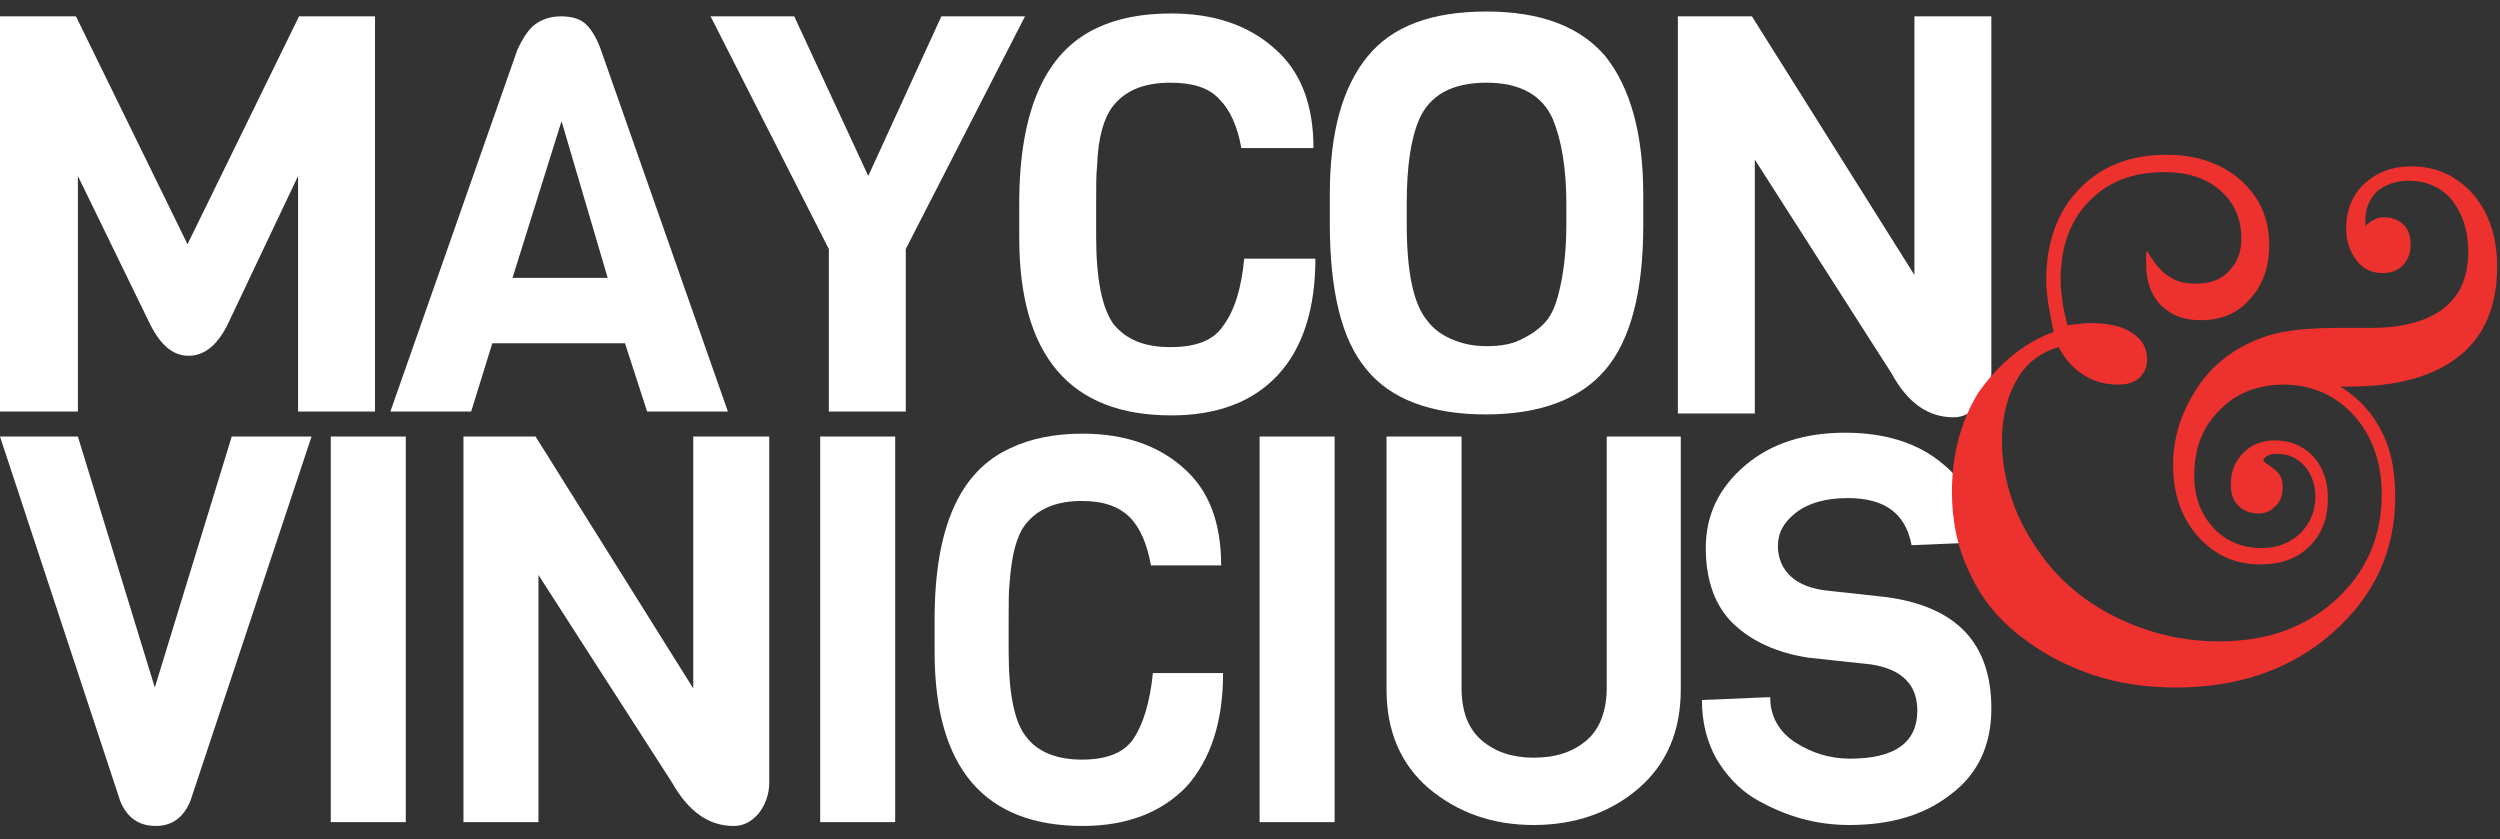<?xml version="1.0" encoding="utf-8"?>
<!-- Generator: Adobe Illustrator 28.3.0, SVG Export Plug-In . SVG Version: 6.00 Build 0)  -->
<svg version="1.1" id="Layer_1" xmlns="http://www.w3.org/2000/svg" xmlns:xlink="http://www.w3.org/1999/xlink" x="0px" y="0px"
	 viewBox="0 0 260 87.3" style="enable-background:new 0 0 260 87.3;" xml:space="preserve">
<rect x="0" y="0" width="260" height="87.3" fill="#333333" stroke="none"/>
<style type="text/css">
	.st0{fill:#FFFFFF;}
	.st1{fill:#ED312E;}
</style>
<g>
	<g>
		<path class="st0" d="M31,18.3l-7.4,15.6c-1.1,2.1-2.4,3.1-4,3.1s-2.9-1.1-4-3.3L8.1,18.3v24.5H0V1.7h7.9l11.6,23.7L31.1,1.7H39
			v41.1h-8V18.3z"/>
		<path class="st0" d="M75.7,42.8h-8.4L65,35.7H51.2L49,42.8h-8.4L53.8,5.2c0.6-1.3,1.2-2.2,1.9-2.7c0.7-0.5,1.6-0.8,2.6-0.8
			s1.9,0.2,2.5,0.7c0.6,0.5,1.2,1.4,1.7,2.8L75.7,42.8z M63.2,28.9l-4.8-16.3l-5.1,16.3H63.2z"/>
		<path class="st0" d="M106.6,1.7L94.2,25.9v16.9h-8V25.9L73.9,1.7h8.7l7.7,16.6l7.6-16.6H106.6z"/>
		<path class="st0" d="M129.4,26.9h7.4c0,5.2-1.3,9.3-3.9,12.1c-2.6,2.8-6.3,4.2-11.1,4.2c-10.5,0-15.8-6.2-15.8-18.5v-3.5
			c0-9.7,2.7-15.8,8.1-18.3c2.1-1,4.7-1.5,7.7-1.5c4.4,0,8,1.2,10.7,3.6c2.8,2.4,4.1,5.9,4.1,10.4h-7.5c-0.4-2.3-1.2-4-2.3-5.1
			c-1.1-1.2-2.8-1.7-5.1-1.7c-2.7,0-4.7,0.8-6,2.5c-0.9,1.2-1.5,3.2-1.6,6.1c-0.1,0.9-0.1,2.2-0.1,3.8v3.6c0,4.4,0.6,7.4,1.8,9.1
			c1.3,1.6,3.2,2.4,5.9,2.4c2.7,0,4.5-0.7,5.5-2.2C128.4,32.3,129.1,30,129.4,26.9z"/>
		<path class="st0" d="M170.9,20.3v3.1c0,6.9-1.3,11.9-3.9,15c-2.6,3.1-6.8,4.7-12.5,4.7c-5.7,0-9.9-1.6-12.4-4.7
			c-2.6-3.1-3.8-8.2-3.8-15.2v-3c0-6.4,1.3-11.1,3.9-14.3s6.7-4.7,12.4-4.7s9.8,1.6,12.4,4.7C169.6,9.2,170.9,14,170.9,20.3z
			 M162.9,23.3v-2.1c0-3.7-0.5-6.6-1.4-8.8c-1.1-2.5-3.4-3.8-6.9-3.8c-3.6,0-5.9,1.3-7,3.8c-0.9,2.1-1.3,5-1.3,8.8v2.1
			c0,5,0.7,8.3,2.1,10c0.5,0.7,1.3,1.4,2.4,1.9c1.1,0.5,2.3,0.8,3.8,0.8c1.5,0,2.7-0.2,3.8-0.8c1-0.5,1.8-1.1,2.4-1.8
			c0.6-0.7,1-1.7,1.3-2.9C162.6,28.6,162.9,26.2,162.9,23.3z"/>
		<path class="st0" d="M207.1,1.7v37c0,1.3-0.4,2.4-1.2,3.3c-0.8,0.9-1.7,1.4-2.7,1.4c-2.7,0-4.8-1.5-6.5-4.6l-14.2-22.2v26.4h-8
			V1.7h7.7l16.9,26.9V1.7H207.1z"/>
	</g>
	<g>
		<path class="st0" d="M32.4,45.4L19.8,83.3c-0.7,1.7-1.9,2.6-3.6,2.6c-1.8,0-3-0.9-3.7-2.6L0,45.4h8.1l8,26.1l8-26.1H32.4z"/>
		<path class="st0" d="M42.2,85.5h-7.8V45.4h7.8V85.5z"/>
		<path class="st0" d="M80,45.4v36c0,1.2-0.4,2.3-1.1,3.2c-0.8,0.9-1.6,1.3-2.6,1.3c-2.6,0-4.7-1.5-6.4-4.5L56,59.8v25.7h-7.8V45.4
			h7.5l16.4,26.2V45.4H80z"/>
		<path class="st0" d="M93.1,85.5h-7.8V45.4h7.8V85.5z"/>
		<path class="st0" d="M119.9,70h7.3c0,5.1-1.3,9-3.8,11.8c-2.6,2.7-6.2,4.1-10.8,4.1c-10.2,0-15.4-6-15.4-18.1v-3.4
			c0-9.5,2.6-15.4,7.9-17.8c2.1-1,4.6-1.5,7.5-1.5c4.3,0,7.8,1.2,10.4,3.5c2.7,2.3,4,5.7,4,10.2h-7.3c-0.4-2.2-1.1-3.9-2.2-5
			c-1.1-1.1-2.7-1.7-5-1.7c-2.6,0-4.6,0.8-5.9,2.5c-0.9,1.2-1.4,3.2-1.6,6c-0.1,0.9-0.1,2.1-0.1,3.7v3.5c0,4.3,0.6,7.3,1.8,8.8
			c1.2,1.6,3.2,2.4,5.8,2.4c2.6,0,4.4-0.7,5.4-2.2C118.9,75.3,119.6,73,119.9,70z"/>
		<path class="st0" d="M138.8,85.5H131V45.4h7.8V85.5z"/>
		<path class="st0" d="M174.8,45.4v26.3c0,4.4-1.5,7.8-4.4,10.3c-2.9,2.5-6.6,3.8-10.9,3.8c-4.3,0-7.9-1.3-10.9-3.8
			c-2.9-2.5-4.4-5.9-4.4-10.3V45.4h7.8v26.1c0,2.5,0.7,4.3,2.1,5.5c1.4,1.2,3.2,1.8,5.4,1.8c2.3,0,4.1-0.6,5.5-1.8
			c1.4-1.2,2.1-3.1,2.1-5.5V45.4H174.8z"/>
		<path class="st0" d="M207.1,73.7c0,3.8-1.4,6.8-4.2,8.9c-2.8,2.2-6.3,3.2-10.6,3.2c-3.4,0-6.7-0.9-9.9-2.8c-1.6-1-2.9-2.4-3.9-4.1
			c-1-1.8-1.5-3.8-1.5-6.1l7.1-0.3c0,2,0.9,3.6,2.6,4.7c1.7,1.1,3.6,1.7,5.7,1.7c4.7,0,7-1.7,7-5c0-2.7-1.6-4.3-4.8-4.8l-6.5-0.7
			c-3.3-0.5-5.9-1.7-7.8-3.5c-1.9-1.8-2.9-4.5-2.9-7.9c0-3.5,1.4-6.3,4.1-8.6c2.7-2.3,6.2-3.4,10.4-3.4c4.2,0,7.6,1.1,10.1,3.2
			c2.6,2.1,3.8,4.8,3.8,8.2l-7,0.3c-0.6-3.3-2.8-4.9-6.6-4.9c-2.3,0-4.1,0.5-5.4,1.5c-1.3,1-1.9,2.1-1.9,3.5c0,1.3,0.5,2.4,1.4,3.2
			c0.9,0.8,2.1,1.2,3.5,1.4l6.4,0.7C203.5,63.1,207.1,66.9,207.1,73.7z"/>
	</g>
	<g>
		<path class="st1" d="M213.6,34.5c-0.3-1.1-0.4-2.1-0.6-3c-0.1-0.9-0.2-1.6-0.2-2.2c0-4,1.1-7.2,3.4-9.6c2.3-2.4,5.3-3.6,9.1-3.6
			c3.2,0,5.7,0.9,7.7,2.6c2,1.8,3,4,3,6.8c0,2.3-0.7,4.2-2,5.6c-1.3,1.5-3,2.2-5.1,2.2c-1.8,0-3.1-0.5-4.2-1.6c-1-1-1.5-2.5-1.5-4.2
			c0-0.4,0-0.7,0-0.9c0-0.2,0-0.4,0.1-0.5c0.7,1.2,1.4,2.1,2.2,2.6c0.8,0.6,1.8,0.8,2.9,0.8c1.4,0,2.6-0.4,3.4-1.3
			c0.9-0.9,1.3-2,1.3-3.4c0-2-0.7-3.7-2.2-5c-1.5-1.3-3.4-1.9-5.8-1.9c-3.3,0-5.9,1-7.9,3.1c-2,2.1-2.9,4.8-2.9,8.2
			c0,0.7,0.1,1.4,0.2,2.2c0.1,0.8,0.3,1.5,0.5,2.4c0,0,0.1,0,0.2,0c1-0.1,1.7-0.2,2.1-0.2c1.9,0,3.4,0.3,4.4,1
			c1.1,0.7,1.6,1.6,1.6,2.8c0,0.8-0.3,1.4-0.8,1.9c-0.6,0.5-1.3,0.7-2.2,0.7c-1.3,0-2.5-0.3-3.6-1c-1.1-0.7-1.9-1.6-2.6-2.9
			c-1.8,0.5-3.3,1.6-4.3,3.3c-1,1.7-1.6,3.9-1.6,6.5c0,2.1,0.4,4.2,1.1,6.2c0.7,2.1,1.8,4,3.2,5.9c2.1,2.8,4.8,4.9,8,6.4
			c3.2,1.5,6.6,2.3,10.3,2.3c4.9,0,8.9-1.4,12.1-4.3c3.2-2.9,4.8-6.6,4.8-11c0-3.3-1-6.1-2.9-8.2c-1.9-2.1-4.4-3.2-7.3-3.2
			c-2.7,0-5,0.9-6.7,2.7c-1.8,1.8-2.6,4-2.6,6.8c0,2.2,0.7,4,2,5.4c1.3,1.4,3,2.1,5,2.1c1.6,0,2.9-0.5,4-1.5c1-1,1.6-2.3,1.6-3.8
			c0-1.3-0.4-2.4-1.1-3.2c-0.8-0.9-1.7-1.3-2.9-1.3c-0.5,0-0.8,0.1-1,0.2c-0.2,0.1-0.4,0.3-0.4,0.5c0,0.1,0.3,0.3,1,0.8
			c0.7,0.5,1,1.1,1,1.9c0,0.8-0.2,1.5-0.7,2c-0.5,0.5-1,0.8-1.8,0.8c-0.9,0-1.6-0.3-2.1-0.8c-0.6-0.6-0.8-1.3-0.8-2.2
			c0-1.3,0.4-2.4,1.3-3.3c0.9-0.9,2-1.3,3.3-1.3c1.6,0,3,0.6,4,1.7c1,1.1,1.5,2.6,1.5,4.3c0,2.1-0.6,3.7-1.9,5
			c-1.3,1.3-3,1.9-5.1,1.9c-2.7,0-4.8-1-6.5-2.9c-1.7-1.9-2.6-4.4-2.6-7.4c0-2,0.4-4,1.3-5.9c0.9-1.9,2-3.5,3.5-4.8
			c1.5-1.3,3.2-2.2,5.1-2.8c1.9-0.6,4.4-0.8,7.5-0.8c0.6,0,1.2,0,1.9,0c0.7,0,1.2,0,1.3,0c3.3,0,5.8-0.7,7.5-2
			c1.7-1.3,2.6-3.3,2.6-5.9c0-2.2-0.6-4-1.7-5.4c-1.1-1.3-2.6-2-4.5-2c-1.4,0-2.4,0.4-3.3,1.1c-0.8,0.8-1.2,1.8-1.2,3v0.6
			c0.3-0.3,0.6-0.5,1-0.7c0.3-0.2,0.7-0.2,1-0.2c0.8,0,1.5,0.3,2,0.8c0.5,0.5,0.7,1.2,0.7,2.1c0,0.9-0.3,1.5-0.8,2.1
			c-0.5,0.5-1.2,0.8-2.1,0.8c-1.1,0-2-0.4-2.7-1.3c-0.7-0.9-1.1-2-1.1-3.3c0-1.9,0.6-3.5,1.9-4.7c1.3-1.2,2.9-1.8,4.9-1.8
			c2.6,0,4.7,1,6.4,2.9c1.7,2,2.5,4.5,2.5,7.5c0,4.1-1.3,7.2-3.9,9.3c-2.6,2.1-6.4,3.2-11.4,3.2h-1c1.9,1.2,3.3,2.7,4.3,4.7
			c1,1.9,1.4,4.2,1.4,6.8c0,5.6-2.2,10.3-6.5,14.1c-4.3,3.8-9.8,5.7-16.3,5.7c-3,0-5.9-0.4-8.6-1.3s-5.2-2.2-7.4-3.9
			c-2.4-1.8-4.2-4-5.4-6.6c-1.3-2.6-1.9-5.5-1.9-8.5c0-3.9,0.9-7.3,2.7-10.3C207.9,37.8,210.4,35.7,213.6,34.5z"/>
	</g>
</g>
</svg>

